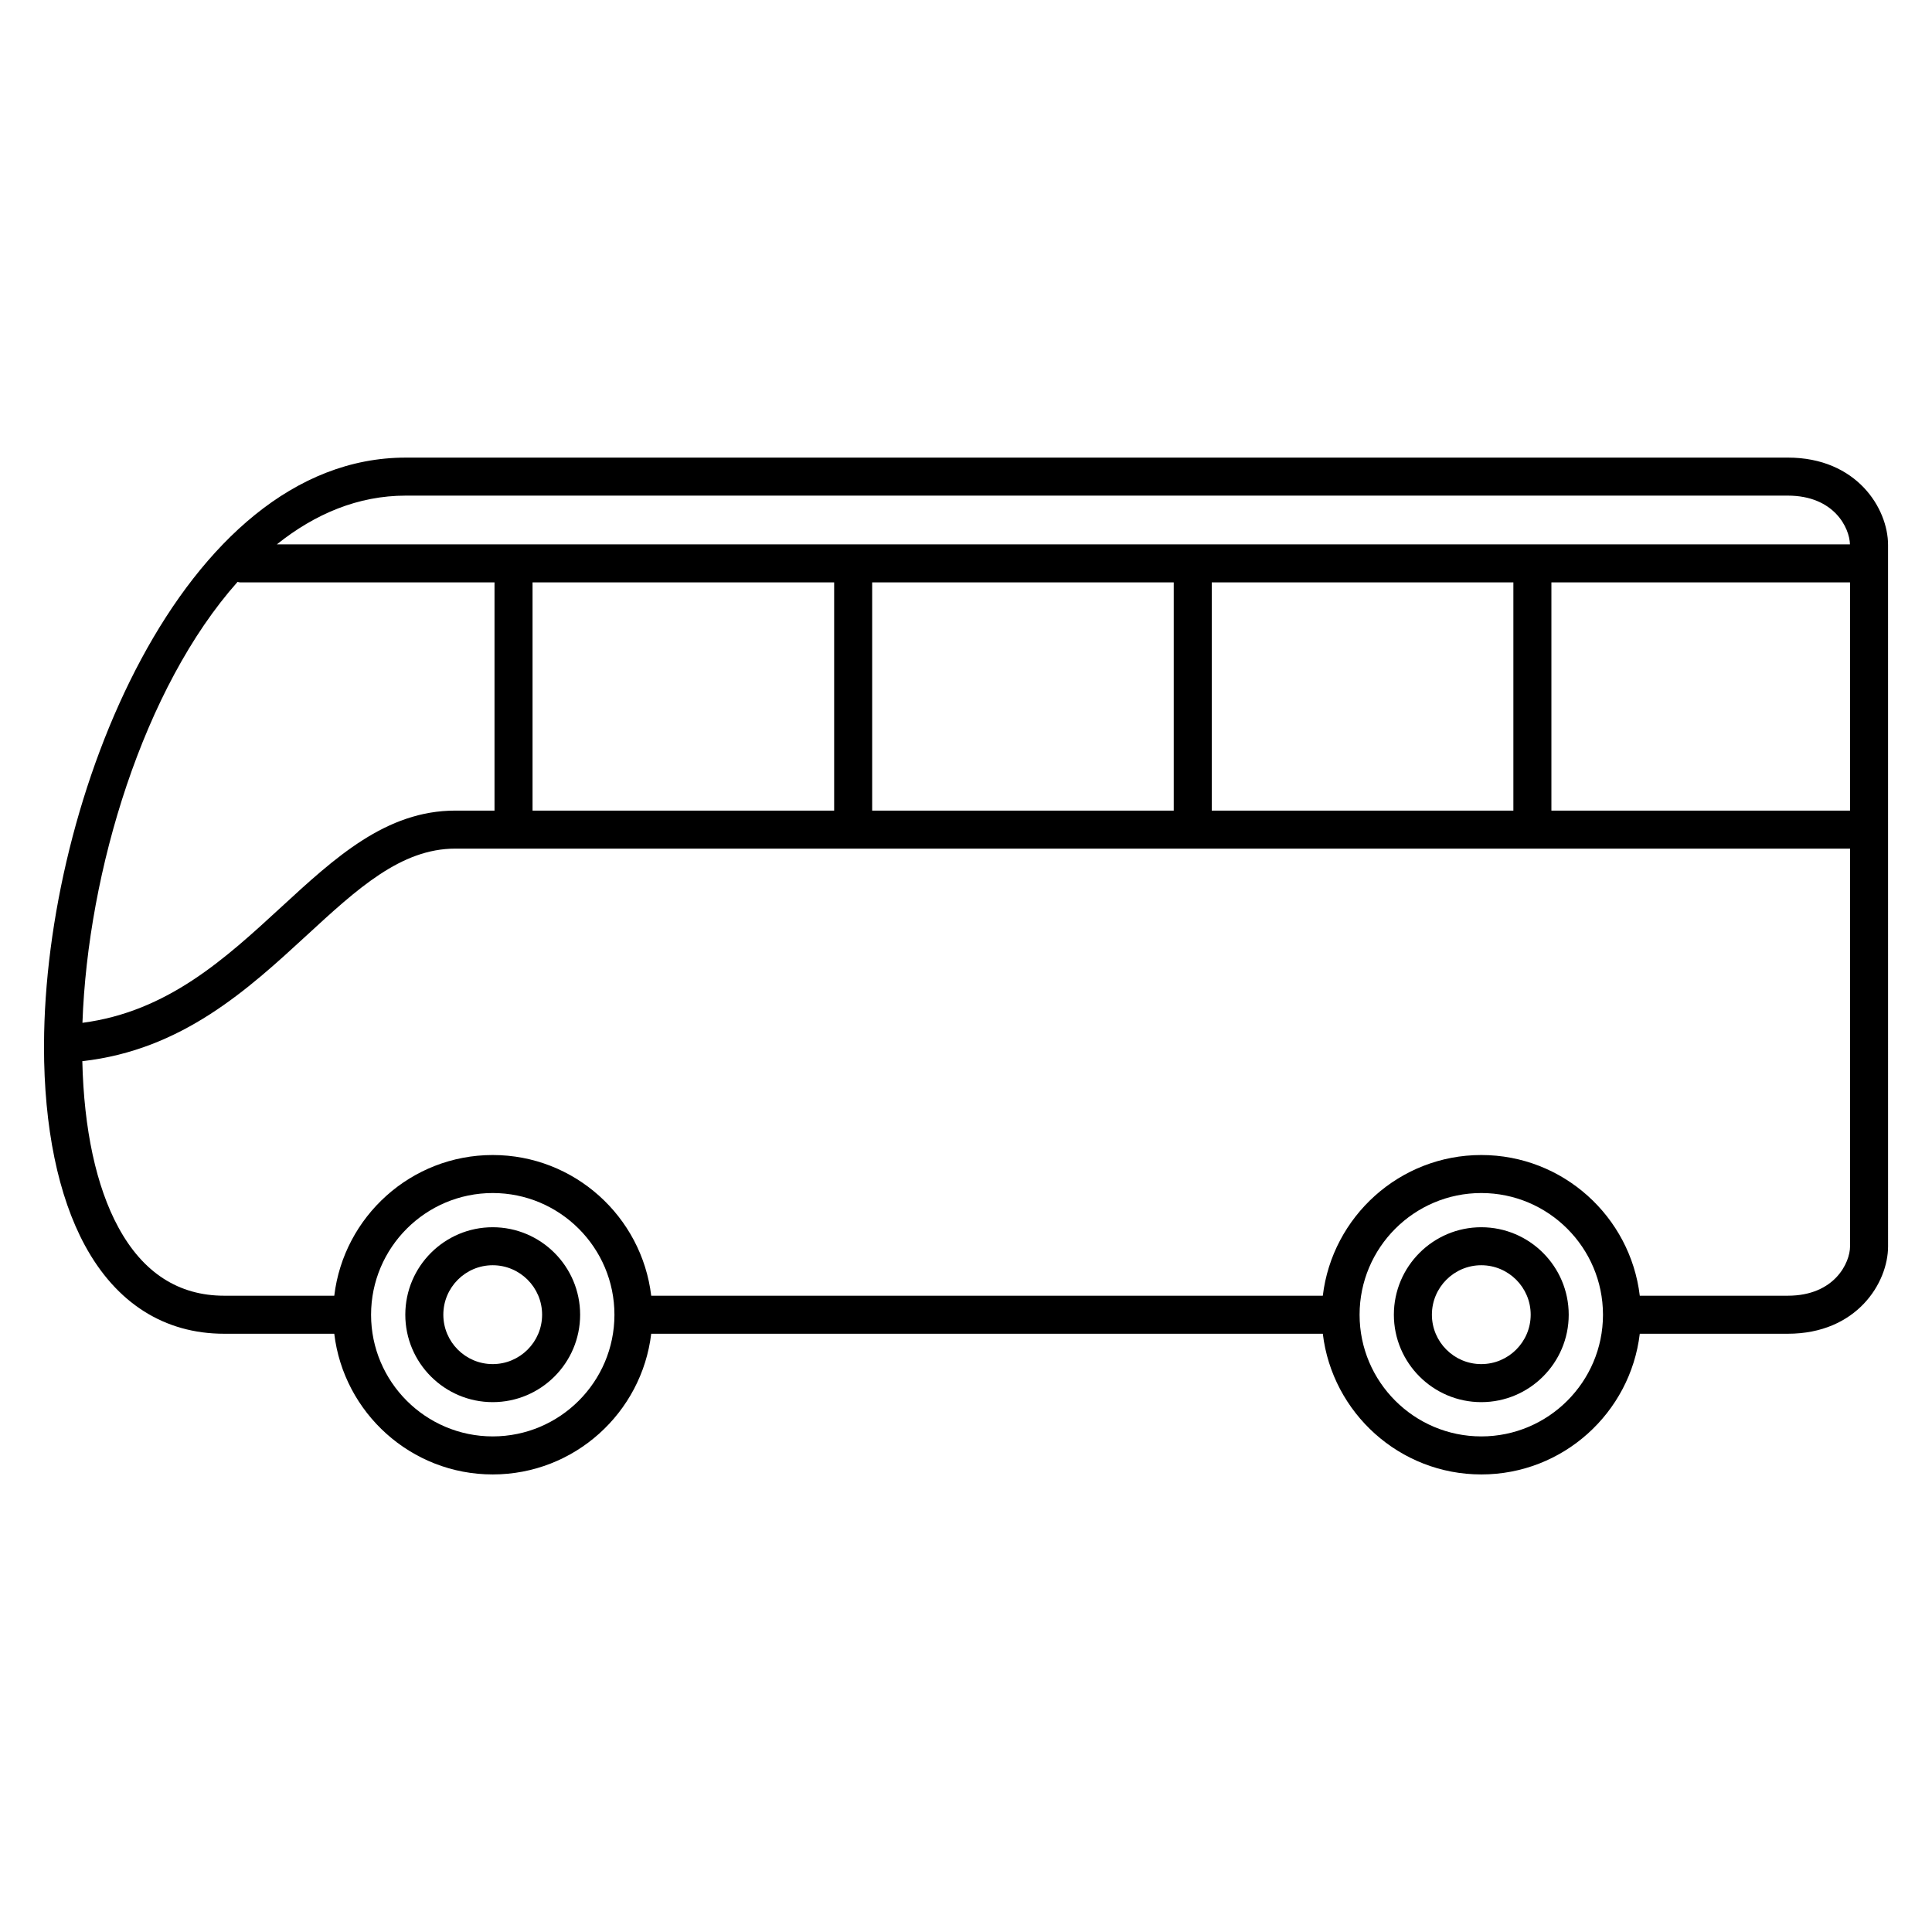 <?xml version="1.0" encoding="UTF-8"?>
<!-- Uploaded to: ICON Repo, www.svgrepo.com, Generator: ICON Repo Mixer Tools -->
<svg fill="#000000" width="800px" height="800px" version="1.1" viewBox="144 144 512 512" xmlns="http://www.w3.org/2000/svg">
 <g>
  <path d="m617.77 265.27h-366.23c-59.242 0-95.68 90.402-95.871 155.53 0 0.012-0.004 0.02-0.004 0.031v0.016c0 0.16-0.004 0.324-0.004 0.488 0 21.418 3.754 39.648 10.848 52.723 8.309 15.305 21.07 23.398 36.898 23.398h29.176c2.504 20.969 20.363 37.285 41.992 37.285 21.633 0 39.504-16.32 42.004-37.285h177.98c2.5 20.969 20.367 37.285 42.004 37.285 21.633 0 39.5-16.32 41.996-37.285h39.215c18.34 0 26.582-13.539 26.582-23.145l-0.004-185.9c0.008-9.613-8.242-23.145-26.574-23.145zm-353.12 93.547c-18.34 0-31.855 12.438-46.164 25.613-14.816 13.637-30.117 27.688-52.637 30.625 1.414-40.223 16.203-88.863 41.109-116.85 0.215 0.031 0.418 0.133 0.645 0.133h67.449v60.477zm20.48-60.477h79.93v60.477h-79.93zm90.004 0h79.918v60.477h-79.918zm89.996 0h79.93v60.477h-79.93zm90.008 0h79.137v60.477h-79.137zm79.121-10.078h-84.145-0.016-0.016-89.977-0.016-0.016-89.969-0.012-0.012-89.98-0.012-0.012-62.707c10.133-8.102 21.562-12.918 34.164-12.918h366.23c12.34 0 16.402 8.605 16.492 12.918zm-359.68 236.4c-17.781 0-32.242-14.465-32.242-32.242 0-17.785 14.465-32.254 32.242-32.254 17.785 0 32.254 14.469 32.254 32.254 0 17.777-14.469 32.242-32.254 32.242zm261.98 0c-17.785 0-32.254-14.465-32.254-32.242 0-17.785 14.469-32.254 32.254-32.254 17.766 0 32.223 14.445 32.25 32.215 0 0.016-0.012 0.023-0.012 0.039 0 0.016 0.012 0.023 0.012 0.039-0.02 17.758-14.48 32.203-32.25 32.203zm81.215-37.285h-39.215c-2.504-20.969-20.363-37.285-41.996-37.285-21.633 0-39.5 16.32-42.004 37.285h-177.98c-2.504-20.969-20.367-37.285-42.004-37.285-21.625 0-39.484 16.32-41.988 37.285h-29.18c-12.078 0-21.52-6.098-28.043-18.129-5.879-10.82-9.133-26.012-9.547-44.027 26.426-2.953 43.941-19.059 59.5-33.379 13.375-12.312 24.93-22.949 39.336-22.949h369.63v105.41c0 4.269-4.035 13.074-16.504 13.074z"/>
  <path d="m536.55 469.23c-12.766 0-23.16 10.395-23.16 23.18 0 12.777 10.395 23.172 23.16 23.172 12.777 0 23.176-10.395 23.176-23.172-0.004-12.781-10.398-23.18-23.176-23.18zm0 36.27c-7.215 0-13.082-5.875-13.082-13.094 0-7.227 5.871-13.105 13.082-13.105 7.227 0 13.098 5.879 13.098 13.105-0.004 7.219-5.879 13.094-13.098 13.094z"/>
  <path d="m274.57 469.23c-12.773 0-23.16 10.395-23.16 23.18 0 12.777 10.395 23.172 23.16 23.172 12.777 0 23.172-10.395 23.172-23.172 0-12.781-10.395-23.18-23.172-23.18zm0 36.27c-7.215 0-13.082-5.875-13.082-13.094 0-7.227 5.871-13.105 13.082-13.105 7.219 0 13.094 5.879 13.094 13.105 0 7.219-5.875 13.094-13.094 13.094z"/>
 </g>
</svg>